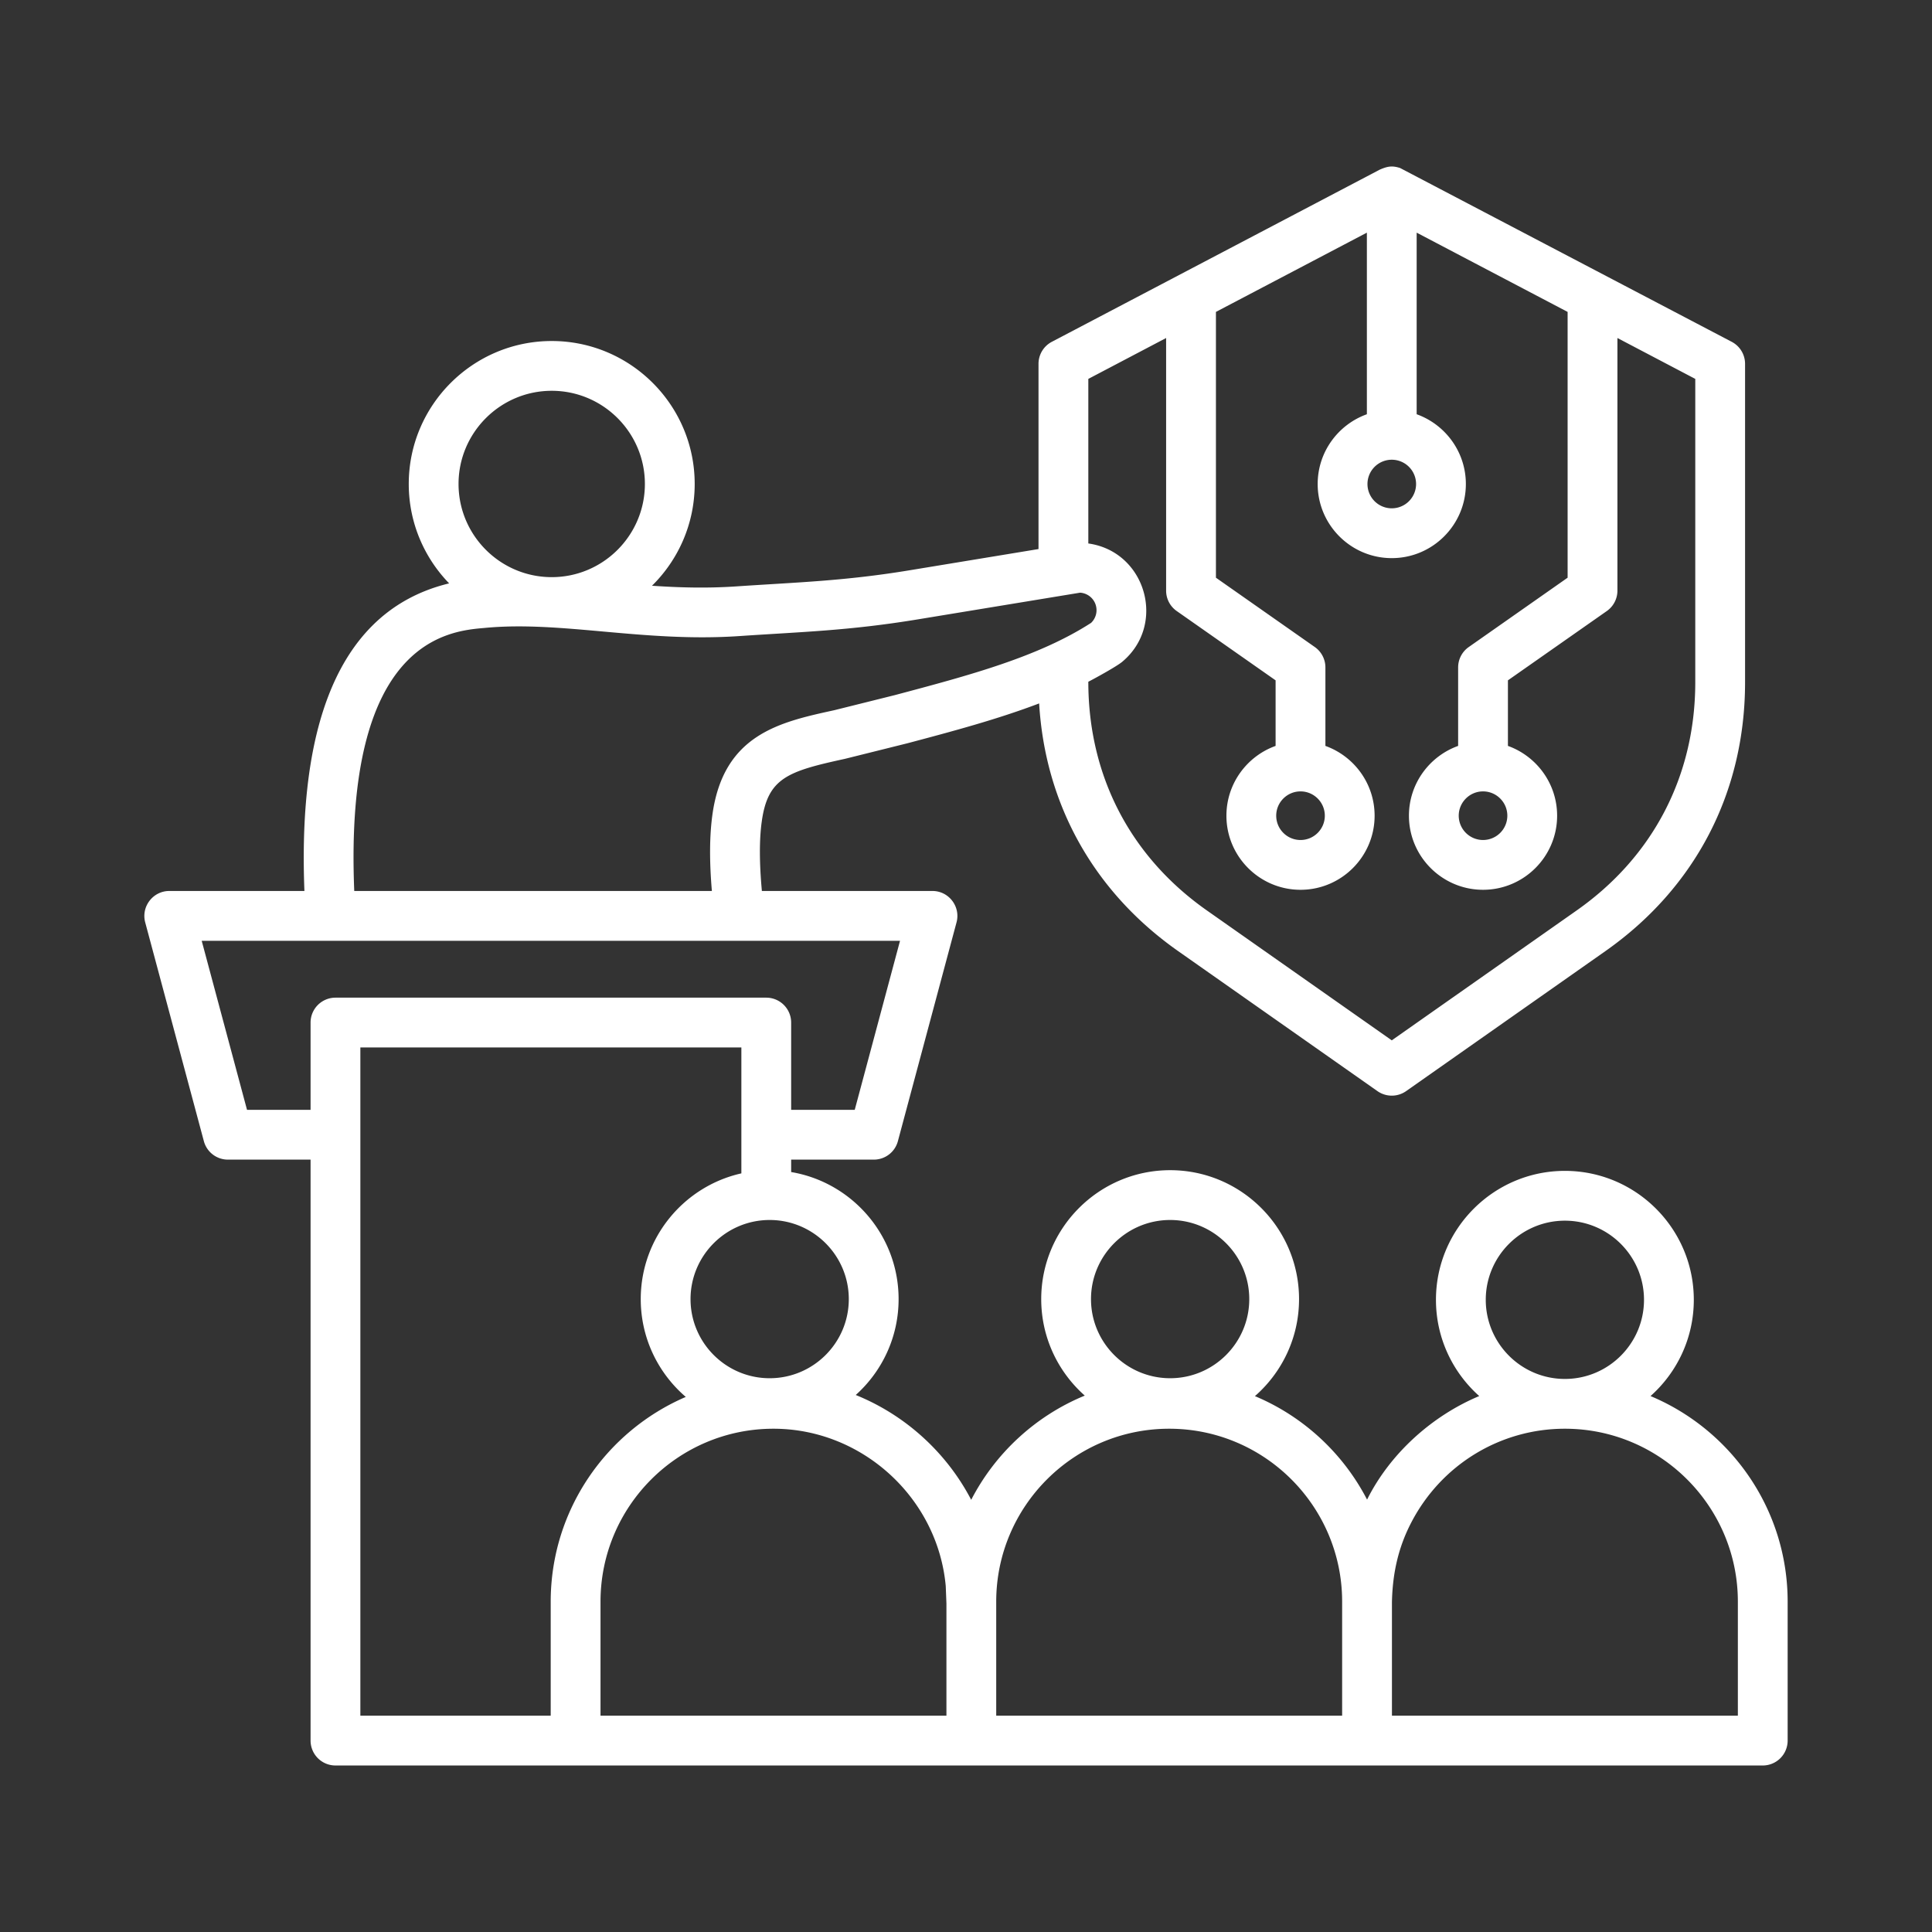 <?xml version="1.0" encoding="UTF-8"?>
<svg xmlns="http://www.w3.org/2000/svg" xmlns:xlink="http://www.w3.org/1999/xlink" version="1.1" width="512" height="512" x="0" y="0" viewBox="0 0 500 500" style="enable-background:new 0 0 512 512" xml:space="preserve" class="">
  <rect x="0" y="0" width="500" height="500" fill="#333333" stroke="none"/>
  <g>
    <path fill-rule="evenodd" d="M449.757 444.018h-89.524v-29.349c.163-7.66 1.697-14.31 5.035-20.706 7.784-14.932 23.01-24.21 39.724-24.21 24.683 0 44.765 20.076 44.765 44.759zm-125.401 0H257.82v-29.506c0-24.683 20.082-44.759 44.765-44.759s44.759 20.076 44.759 44.759v29.506zm-168.944 0v-29.506c0-24.683 20.076-44.759 44.759-44.759 22.934 0 42.51 17.887 44.585 40.717l.179 4.525v29.023zM93.26 271.082v172.936h49.262v-29.506c0-23.732 14.427-44.156 34.96-52.988-7.132-6.127-11.657-15.188-11.657-25.313 0-15.883 11.152-29.202 26.041-32.543v-32.586zm-29.332 16.143L52.2 243.477h180.726l-11.722 43.749H204.75v-22.591a6.446 6.446 0 0 0-6.442-6.442H86.818a6.446 6.446 0 0 0-6.442 6.442v22.591H63.928zm61.321-124.7c19.913-1.959 41.168 3.78 66.085 2.091 16.444-1.114 28.415-1.395 46.171-4.318l42.027-6.915a4.552 4.552 0 0 1 3.96 2.939 4.548 4.548 0 0 1-1.114 4.873c-13.677 8.832-31.684 13.618-50.745 18.686l-15.736 3.922c-14.101 3.075-28.67 6.252-31.532 27.084-.744 5.421-.793 11.918-.131 19.702H91.68c-2.673-64.936 24.416-67.271 33.569-68.064zm17.54-61.387c13.292 0 24.107 10.815 24.107 24.107 0 13.303-10.815 24.118-24.107 24.118-13.297 0-24.118-10.815-24.118-24.118 0-13.291 10.82-24.107 24.118-24.107zm241.019 103.674c3.471 0 6.29 2.83 6.29 6.29a6.294 6.294 0 0 1-6.29 6.29 6.297 6.297 0 0 1-6.29-6.29c0-3.46 2.825-6.29 6.29-6.29zm-47.235 0c3.471 0 6.29 2.83 6.29 6.29 0 3.471-2.819 6.29-6.29 6.29s-6.29-2.819-6.29-6.29c-.001-3.46 2.818-6.29 6.29-6.29zM301.792 87.477l-20.136 10.582v42.591c14.89 2.07 20.324 20.982 8.762 30.631-1.424 1.188-6.893 4.195-8.762 5.155 0 24.279 10.824 45.238 30.69 59.192l47.844 33.613 47.844-33.613c19.799-13.9 30.701-34.878 30.701-59.072V98.059l-20.147-10.582v65.384a6.447 6.447 0 0 1-2.743 5.274l-25.595 17.936v16.969c7.415 2.656 12.732 9.756 12.732 18.061 0 10.576-8.599 19.175-19.175 19.175-10.565 0-19.175-8.599-19.175-19.175 0-8.305 5.318-15.405 12.732-18.061v-20.316a6.436 6.436 0 0 1 2.749-5.274l25.584-17.942V80.72l-39.066-20.511v46.997c7.415 2.656 12.732 9.745 12.732 18.056 0 10.576-8.599 19.18-19.175 19.18s-19.175-8.604-19.175-19.18c0-8.311 5.318-15.4 12.732-18.056V60.209L314.682 80.72v68.79l25.59 17.942a6.447 6.447 0 0 1 2.743 5.274v20.316c7.415 2.656 12.732 9.756 12.732 18.061 0 10.576-8.599 19.175-19.175 19.175s-19.175-8.599-19.175-19.175c0-8.305 5.318-15.405 12.727-18.061v-16.969l-25.59-17.936a6.432 6.432 0 0 1-2.743-5.274V87.477zm58.398 31.5a6.29 6.29 0 0 1 6.29 6.285 6.29 6.29 0 0 1-12.58 0 6.29 6.29 0 0 1 6.29-6.285zM219.667 336.211c0 11.293-9.185 20.473-20.484 20.473-11.288 0-20.473-9.18-20.473-20.473 0-11.288 9.185-20.478 20.473-20.478 11.298-.001 20.484 9.19 20.484 20.478zm83.168-20.479c11.288 0 20.473 9.191 20.473 20.478 0 11.293-9.185 20.473-20.473 20.473-11.299 0-20.484-9.18-20.484-20.473 0-11.287 9.185-20.478 20.484-20.478zm102.158.179c11.293 0 20.473 9.185 20.473 20.473 0 11.299-9.18 20.484-20.473 20.484-11.287 0-20.478-9.185-20.478-20.484 0-11.287 9.191-20.473 20.478-20.473zm22.162 45.389c6.871-6.116 11.201-15.008 11.201-24.916 0-18.392-14.965-33.363-33.363-33.363-18.392 0-33.368 14.971-33.368 33.363 0 9.908 4.34 18.8 11.201 24.916-11.977 5.003-22.957 14.654-29.028 26.796-6.209-11.994-16.497-21.538-29.023-26.779 6.996-6.127 11.418-15.106 11.418-25.106 0-18.393-14.965-33.368-33.357-33.368-18.404 0-33.368 14.976-33.368 33.368 0 9.924 4.362 18.854 11.271 24.971-12.7 5.22-23.129 14.845-29.392 26.969-6.393-12.254-17.062-21.945-29.881-27.127 6.806-6.106 11.092-14.965 11.092-24.813 0-16.502-12.048-30.234-27.806-32.885v-3.216h21.396a6.44 6.44 0 0 0 6.225-4.775l15.177-56.628c1.094-4.081-1.998-8.121-6.225-8.121h-44.151c-.668-7.268-.684-13.292-.038-17.936 1.554-11.342 6.741-13.037 21.51-16.258l16.307-4.063c11.461-3.042 23.134-6.16 33.977-10.283 1.548 26.187 14.194 48.806 36.008 64.124l51.549 36.215a6.456 6.456 0 0 0 7.409 0l51.549-36.215c23.325-16.383 36.176-41.109 36.176-69.615V94.164a6.435 6.435 0 0 0-3.455-5.704l-85.814-44.976c-2.154-.705-3.361-.391-5.247.407l-84.89 44.569a6.428 6.428 0 0 0-3.449 5.704v47.931l-33.357 5.492c-17.049 2.807-28.96 3.091-44.949 4.177-7.616.511-14.796.299-21.722-.174 6.812-6.714 11.048-16.041 11.048-26.345 0-20.392-16.6-36.991-36.997-36.991-20.402 0-37.002 16.6-37.002 36.991 0 9.995 3.987 19.066 10.451 25.731-32.869 7.954-38.798 45.344-37.453 79.61H43.808c-4.223 0-7.319 4.041-6.23 8.121l15.182 56.628a6.44 6.44 0 0 0 6.22 4.775h21.396v150.35a6.447 6.447 0 0 0 6.442 6.448H456.2a6.447 6.447 0 0 0 6.442-6.448v-35.948c0-23.933-14.672-44.51-35.487-53.212z" clip-rule="evenodd" fill="#ffffff" opacity="1" data-original="#000000" class=""/>
  </g>
</svg>
